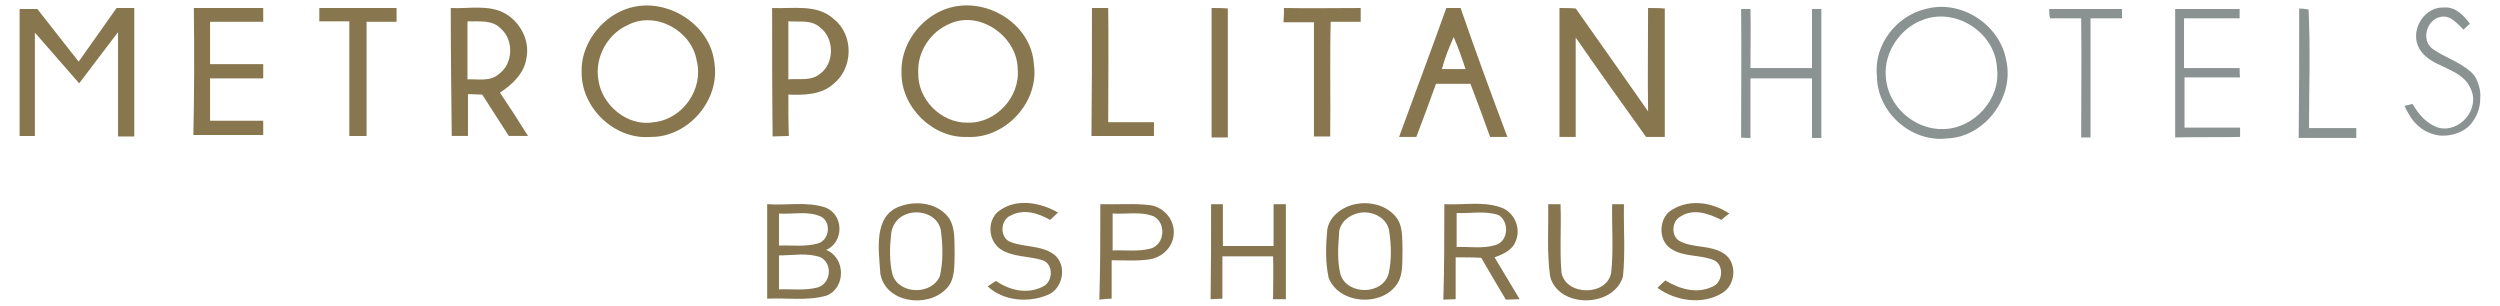 <?xml version="1.0" encoding="UTF-8"?>
<svg id="Layer_1" data-name="Layer 1" xmlns="http://www.w3.org/2000/svg" viewBox="0 0 817.94 100">
  <defs>
    <style>
      .cls-1 {
        fill: none;
      }

      .cls-2 {
        fill: #8a9391;
      }

      .cls-3 {
        fill: #87754f;
      }

      .cls-4 {
        fill: #88764e;
      }
    </style>
  </defs>
  <g>
    <g id="_88764eff" data-name=" 88764eff">
      <path class="cls-4" d="m63.42,2.62h22.7v4.51h-17.39v13.85h17.39v4.67h-17.39v13.85h17.39v4.67h-22.86c.32-13.85.32-27.69.16-41.54h0Z"/>
    </g>
    <g id="_86754dff" data-name=" 86754dff">
      <path class="cls-4" d="m104.47,2.62h25.28v4.51h-9.82v37.36h-5.64V6.97h-9.82V2.62Z"/>
      <path class="cls-4" d="m510.23,2.62c1.77,0,3.54,0,5.31.16,7.89,11.11,15.78,22.38,23.67,33.65-.16-11.11,0-22.38,0-33.81,1.77,0,3.7,0,5.47.16v42.03h-6.12c-7.73-10.79-15.46-21.58-23.03-32.53v32.53h-5.31V2.62h0Z"/>
    </g>
    <g id="_86764cff" data-name=" 86764cff">
      <path class="cls-4" d="m147.47,2.62c5.96.32,12.56-1.29,18.03,1.93,4.67,2.74,7.89,8.69,6.76,14.33-.64,4.99-4.51,8.69-8.69,11.43,3.06,4.51,6.28,9.5,9.18,14.17h-6.28c-2.9-4.51-5.8-9.02-8.69-13.53-1.45,0-3.22-.16-4.67-.16v13.69h-5.31c-.16-14.17-.32-28.02-.32-41.86m5.47,4.35v19c3.54-.16,7.41.81,10.3-1.77,4.51-3.22,4.99-10.79.81-14.65-2.9-3.22-7.25-2.42-11.11-2.58Z"/>
    </g>
    <g id="_87754eff" data-name=" 87754eff">
      <path class="cls-4" d="m204.47,3.1c12.56-4.83,28.02,4.35,29.3,17.71,1.77,12.08-8.69,24.15-20.93,23.99-11.75.97-22.7-9.5-22.54-21.25-.32-8.69,5.96-17.39,14.17-20.45m1.13,4.99c-6.76,2.9-11.11,10.63-9.82,18.03,1.13,8.37,9.66,15.46,18.19,13.85,9.5-.97,16.26-10.95,14.01-19.97-1.61-9.98-13.36-16.42-22.38-11.92h0Z"/>
    </g>
    <g id="_89764cff" data-name=" 89764cff">
      <path class="cls-4" d="m252.61,2.62c6.76.32,14.81-1.45,20.29,3.7,6.44,5.15,6.28,15.94-.16,21.09-4.03,3.7-9.82,3.7-14.81,3.54,0,4.51,0,9.02.16,13.53-1.77,0-3.7.16-5.31.16-.16-14.17-.16-28.18-.16-42.03m5.31,4.35v19c3.54-.32,7.41.64,10.3-1.77,4.83-3.38,4.83-11.59.16-15.14-2.9-2.74-6.92-1.77-10.47-2.09h0Z"/>
    </g>
    <g id="_87764dff" data-name=" 87764dff">
      <path class="cls-4" d="m309.45,2.94c12.56-4.51,28.02,4.51,28.82,18.19,1.77,12.4-9.5,24.31-21.74,23.67-11.43.48-21.74-9.82-21.58-21.09-.32-9.02,5.96-17.71,14.49-20.77m1.29,4.83c-6.28,2.58-10.63,9.18-10.3,15.94-.32,8.69,7.41,16.58,16.1,16.42,9.34.32,17.39-8.53,16.42-17.71-.16-10.47-12.4-19.16-22.22-14.65Z"/>
    </g>
    <g id="_87754dff" data-name=" 87754dff">
      <path class="cls-4" d="m357.27,2.62h5.31c.16,12.4,0,24.8,0,37.36h14.97v4.51h-20.45c.16-14.01.16-27.86.16-41.86Z"/>
    </g>
    <g id="_877750ff" data-name=" 877750ff">
      <path class="cls-4" d="m396.4,2.62c1.77,0,3.7,0,5.31.16v42.19h-5.31V2.62Z"/>
    </g>
    <g id="_86774eff" data-name=" 86774eff">
      <path class="cls-4" d="m420.07,2.62c8.37.16,16.91,0,25.12,0v4.51h-9.82c-.32,12.4,0,24.8-.16,37.52h-5.31V7.29h-9.98c.16-1.61.16-3.22.16-4.67Z"/>
    </g>
    <g id="_87754cff" data-name=" 87754cff">
      <path class="cls-4" d="m473.2,2.62h4.67c4.83,14.01,9.98,28.02,15.3,42.19h-5.64c-2.09-5.8-4.19-11.59-6.44-17.39h-11.27c-2.09,5.8-4.19,11.59-6.44,17.39h-5.64c5.15-14.17,10.47-28.18,15.46-42.19m-1.45,19.97h7.73c-1.13-3.54-2.42-7.08-3.86-10.47-1.45,3.22-2.9,6.76-3.86,10.47Z"/>
    </g>
    <g id="_8a9391ff" data-name=" 8a9391ff">
      <path class="cls-2" d="m569.65,2.94h3.06c.16,6.44,0,13.04,0,19.32h20.13V2.94h3.06v42.19h-3.06v-19.48h-20.13v19.48c-.97,0-2.42,0-3.06-.16,0-14.01.16-27.86,0-42.03Z"/>
    </g>
    <g id="_8e9291ff" data-name=" 8e9291ff">
      <path class="cls-2" d="m630.03,2.94c11.59-3.22,24.47,5.15,26.41,17.07,2.58,11.92-7.08,24.8-19.32,25.28-11.75,1.45-23.03-8.53-23.03-20.45-1.13-9.98,6.28-19.64,15.94-21.9m-1.29,3.7c-7.08,2.74-12.4,10.47-11.75,18.36.48,9.66,9.34,17.55,18.84,17.23,9.98-.16,18.84-9.82,17.55-19.8-.48-11.92-13.85-20.29-24.64-15.78h0Z"/>
    </g>
    <g id="_8c918fff" data-name=" 8c918fff">
      <path class="cls-2" d="m670.44,2.94h23.83v3.06h-10.3v38.97h-3.06c0-13.04.16-25.76,0-38.97h-10.14c-.32-.64-.32-2.42-.32-3.06Z"/>
    </g>
    <g id="_8d9190ff" data-name=" 8d9190ff">
      <path class="cls-2" d="m711.5,2.94h21.25v3.06h-18.19v16.26h18.19c0,.97,0,2.42.16,3.06h-18.19v16.42h18.19v3.06c-7.08.16-14.17,0-21.25.16V2.94h-.16Z"/>
    </g>
    <g id="_8e9492ff" data-name=" 8e9492ff">
      <path class="cls-2" d="m752.24,2.78c.81,0,2.25.16,3.06.32.64,12.88.16,25.76.16,38.8h15.46v3.22h-18.84c.16-14.17.16-28.18.16-42.35h0Z"/>
    </g>
    <g id="_877552ff" data-name=" 877552ff">
      <path class="cls-3" d="m251,66.8c6.44.48,13.04-.97,19.16,1.13,5.96,2.42,5.96,11.27.16,13.85,6.44,2.58,6.44,12.56,0,14.97-6.44,1.77-12.88.64-19.32.97v-30.91m3.86,3.06v10.47c4.19-.16,8.37.48,12.56-.64,4.03-.97,4.67-7.08,1.13-8.86-4.35-1.93-9.18-.64-13.69-.97m0,13.69v11.11c4.19-.16,8.53.48,12.72-.64,4.19-1.29,4.99-7.57.97-9.82-4.35-1.61-9.18-.64-13.69-.64Z"/>
    </g>
    <g id="_83754fff" data-name=" 83754fff">
      <path class="cls-3" d="m294.63,67.44c5.47-1.93,12.4-.97,15.94,4.03,2.09,3.38,1.61,7.57,1.77,11.43-.16,4.03.32,8.69-2.9,11.75-6.28,6.28-19.8,4.35-21.42-5.15-.48-7.73-2.42-19,6.6-22.06m.97,3.06c-2.25,1.13-3.7,3.38-4.03,5.96-.48,4.51-.64,9.02.48,13.53,2.25,6.44,12.88,6.6,15.46.32,1.13-4.67.97-10.14.32-14.97-.97-5.31-7.73-7.25-12.24-4.83h0Z"/>
    </g>
    <g id="_847651ff" data-name=" 847651ff">
      <path class="cls-3" d="m327.48,68.57c5.64-3.7,13.04-2.25,18.68.97-.97.97-1.61,1.45-2.58,2.42-3.86-2.25-8.69-3.7-12.88-1.45-3.54,1.45-3.7,7.41,0,8.69,4.51,1.77,10.14.97,14.33,4.19,4.19,3.54,2.74,10.95-2.09,13.04-6.44,2.74-14.65,2.09-19.8-2.74.81-.48,2.09-1.45,2.74-1.77,4.35,3.06,10.3,4.51,15.46,1.77,3.22-1.61,3.38-7.25-.16-8.53-4.51-1.45-9.66-.97-13.69-3.54-4.67-3.06-4.51-10.47,0-13.04h0Z"/>
    </g>
    <g id="_877754ff" data-name=" 877754ff">
      <path class="cls-3" d="m360.01,66.8c5.47.16,10.95-.32,16.26.32,4.51.64,8.21,4.83,7.73,9.66-.32,4.19-3.86,7.41-7.73,8.05-4.19.64-8.21.32-12.56.32v12.56c-.97,0-2.9.16-4.03.32.32-10.63.32-21.09.32-31.24m4.03,3.06v12.08c4.19-.16,8.37.48,12.56-.64,4.51-1.45,4.99-8.21.97-10.47-4.35-1.77-9.34-.64-13.53-.97h0Z"/>
    </g>
    <path class="cls-3" d="m396.24,66.8h3.86v13.69h16.58v-13.69h4.03v31.08h-4.19c0-4.51.16-9.5,0-14.01h-16.58v13.85c-.97,0-2.74.16-3.86.16.16-10.47.16-20.93.16-31.08h0Z"/>
    <path class="cls-3" d="m547.43,68.41c5.8-3.38,13.04-2.09,18.36,1.45-.81.64-1.93,1.45-2.58,2.09-4.19-2.09-9.18-3.86-13.36-1.13-2.9,1.45-3.22,6.44-.32,8.05,4.51,2.42,10.14,1.13,14.65,4.19,4.19,2.9,3.86,10.14-.81,12.88-6.44,3.86-15.14,2.58-21.09-1.77.64-.64,1.77-1.77,2.58-2.42,4.51,2.74,10.14,4.51,15.3,2.09,3.54-1.29,4.03-7.08.64-8.69-4.51-1.93-9.82-.97-14.01-3.7-4.67-2.9-4.03-10.79.64-13.04Z"/>
    <g id="_88764fff" data-name=" 88764fff">
      <path class="cls-3" d="m442.12,67.12c4.83-1.45,10.79-.48,14.33,3.54,2.74,3.06,2.25,7.41,2.42,11.11-.16,3.54.32,7.41-1.45,10.63-4.67,8.05-19.16,7.41-22.7-1.45-1.13-4.99-.97-10.47-.48-15.78.64-4.03,4.19-6.92,7.89-8.05m2.42,2.58c-3.22.64-6.44,3.22-6.44,6.76-.32,4.51-.64,9.02.48,13.36,2.25,6.92,14.01,6.76,15.78-.48.97-4.51.81-9.18.16-13.53-.48-4.51-5.64-7.08-9.98-6.12h0Z"/>
    </g>
    <g id="_877652ff" data-name=" 877652ff">
      <path class="cls-3" d="m472.56,66.8c6.12.32,12.4-.97,18.19.97,4.51,1.29,7.08,6.76,5.15,11.11-.97,2.9-4.19,4.35-6.92,5.31,2.74,4.51,5.47,9.18,8.21,13.69-1.13,0-3.38.16-4.51.16-2.74-4.51-5.31-9.02-8.05-13.69-2.74-.16-5.64-.16-8.37-.16v13.69c-.97,0-2.9.16-4.03.16.32-10.63.32-21.09.32-31.24m4.03,2.9v11.11c4.19-.16,8.53.64,12.72-.64,4.35-1.29,4.51-7.73.97-9.82-4.35-1.45-9.18-.48-13.69-.64Z"/>
    </g>
    <g id="_84774eff" data-name=" 84774eff">
      <path class="cls-3" d="m506.53,66.8h4.03c.32,7.41-.32,14.97.32,22.38,1.45,7.73,14.97,7.73,16.26,0,.81-7.41.16-14.97.32-22.38h3.86c-.16,7.89.48,15.78-.32,23.67-3.06,10.3-21.09,10.47-23.83,0-1.13-8.05-.48-16.1-.64-23.67h0Z"/>
    </g>
    <polygon class="cls-4" points="11.41 44.49 6.42 44.49 6.42 2.94 12.21 2.94 25.74 20.17 38.14 2.62 43.93 2.62 43.93 44.65 38.62 44.65 38.62 10.51 25.9 27.26 11.41 10.67 11.41 44.49"/>
    <g id="_8d908fff" data-name=" 8d908fff">
      <path class="cls-2" d="m797.65,41.75c7.08,1.93,14.01-6.12,10.63-12.88-3.22-7.41-14.17-6.44-17.23-14.01-2.25-5.64,2.42-12.72,8.53-12.4,3.86-.32,6.44,2.58,8.53,5.31-1.45,1.29-.97.81-2.09,1.93-2.09-1.93-4.19-4.83-7.41-4.19-4.67.81-6.6,7.57-2.74,10.47,3.86,2.74,8.69,4.19,12.4,7.41,1.13.97,1.77,1.93,2.25,3.22.64,1.45,1.13,3.38.97,5.47,0,3.7-1.45,6.44-2.74,8.05-.64.97-1.29,1.45-1.93,1.93-1.29.97-3.38,1.93-6.12,2.25-.64,0-1.45.16-2.74,0-3.38-.48-6.44-2.25-8.53-4.99-.97-1.29-1.93-2.9-2.74-4.67l2.58-.64c.32,0,2.58,5.64,8.37,7.73h0Z"/>
    </g>
  </g>
  <rect class="cls-1" x="4.07" y=".5" width="809.81" height="99.5"/>
</svg>
